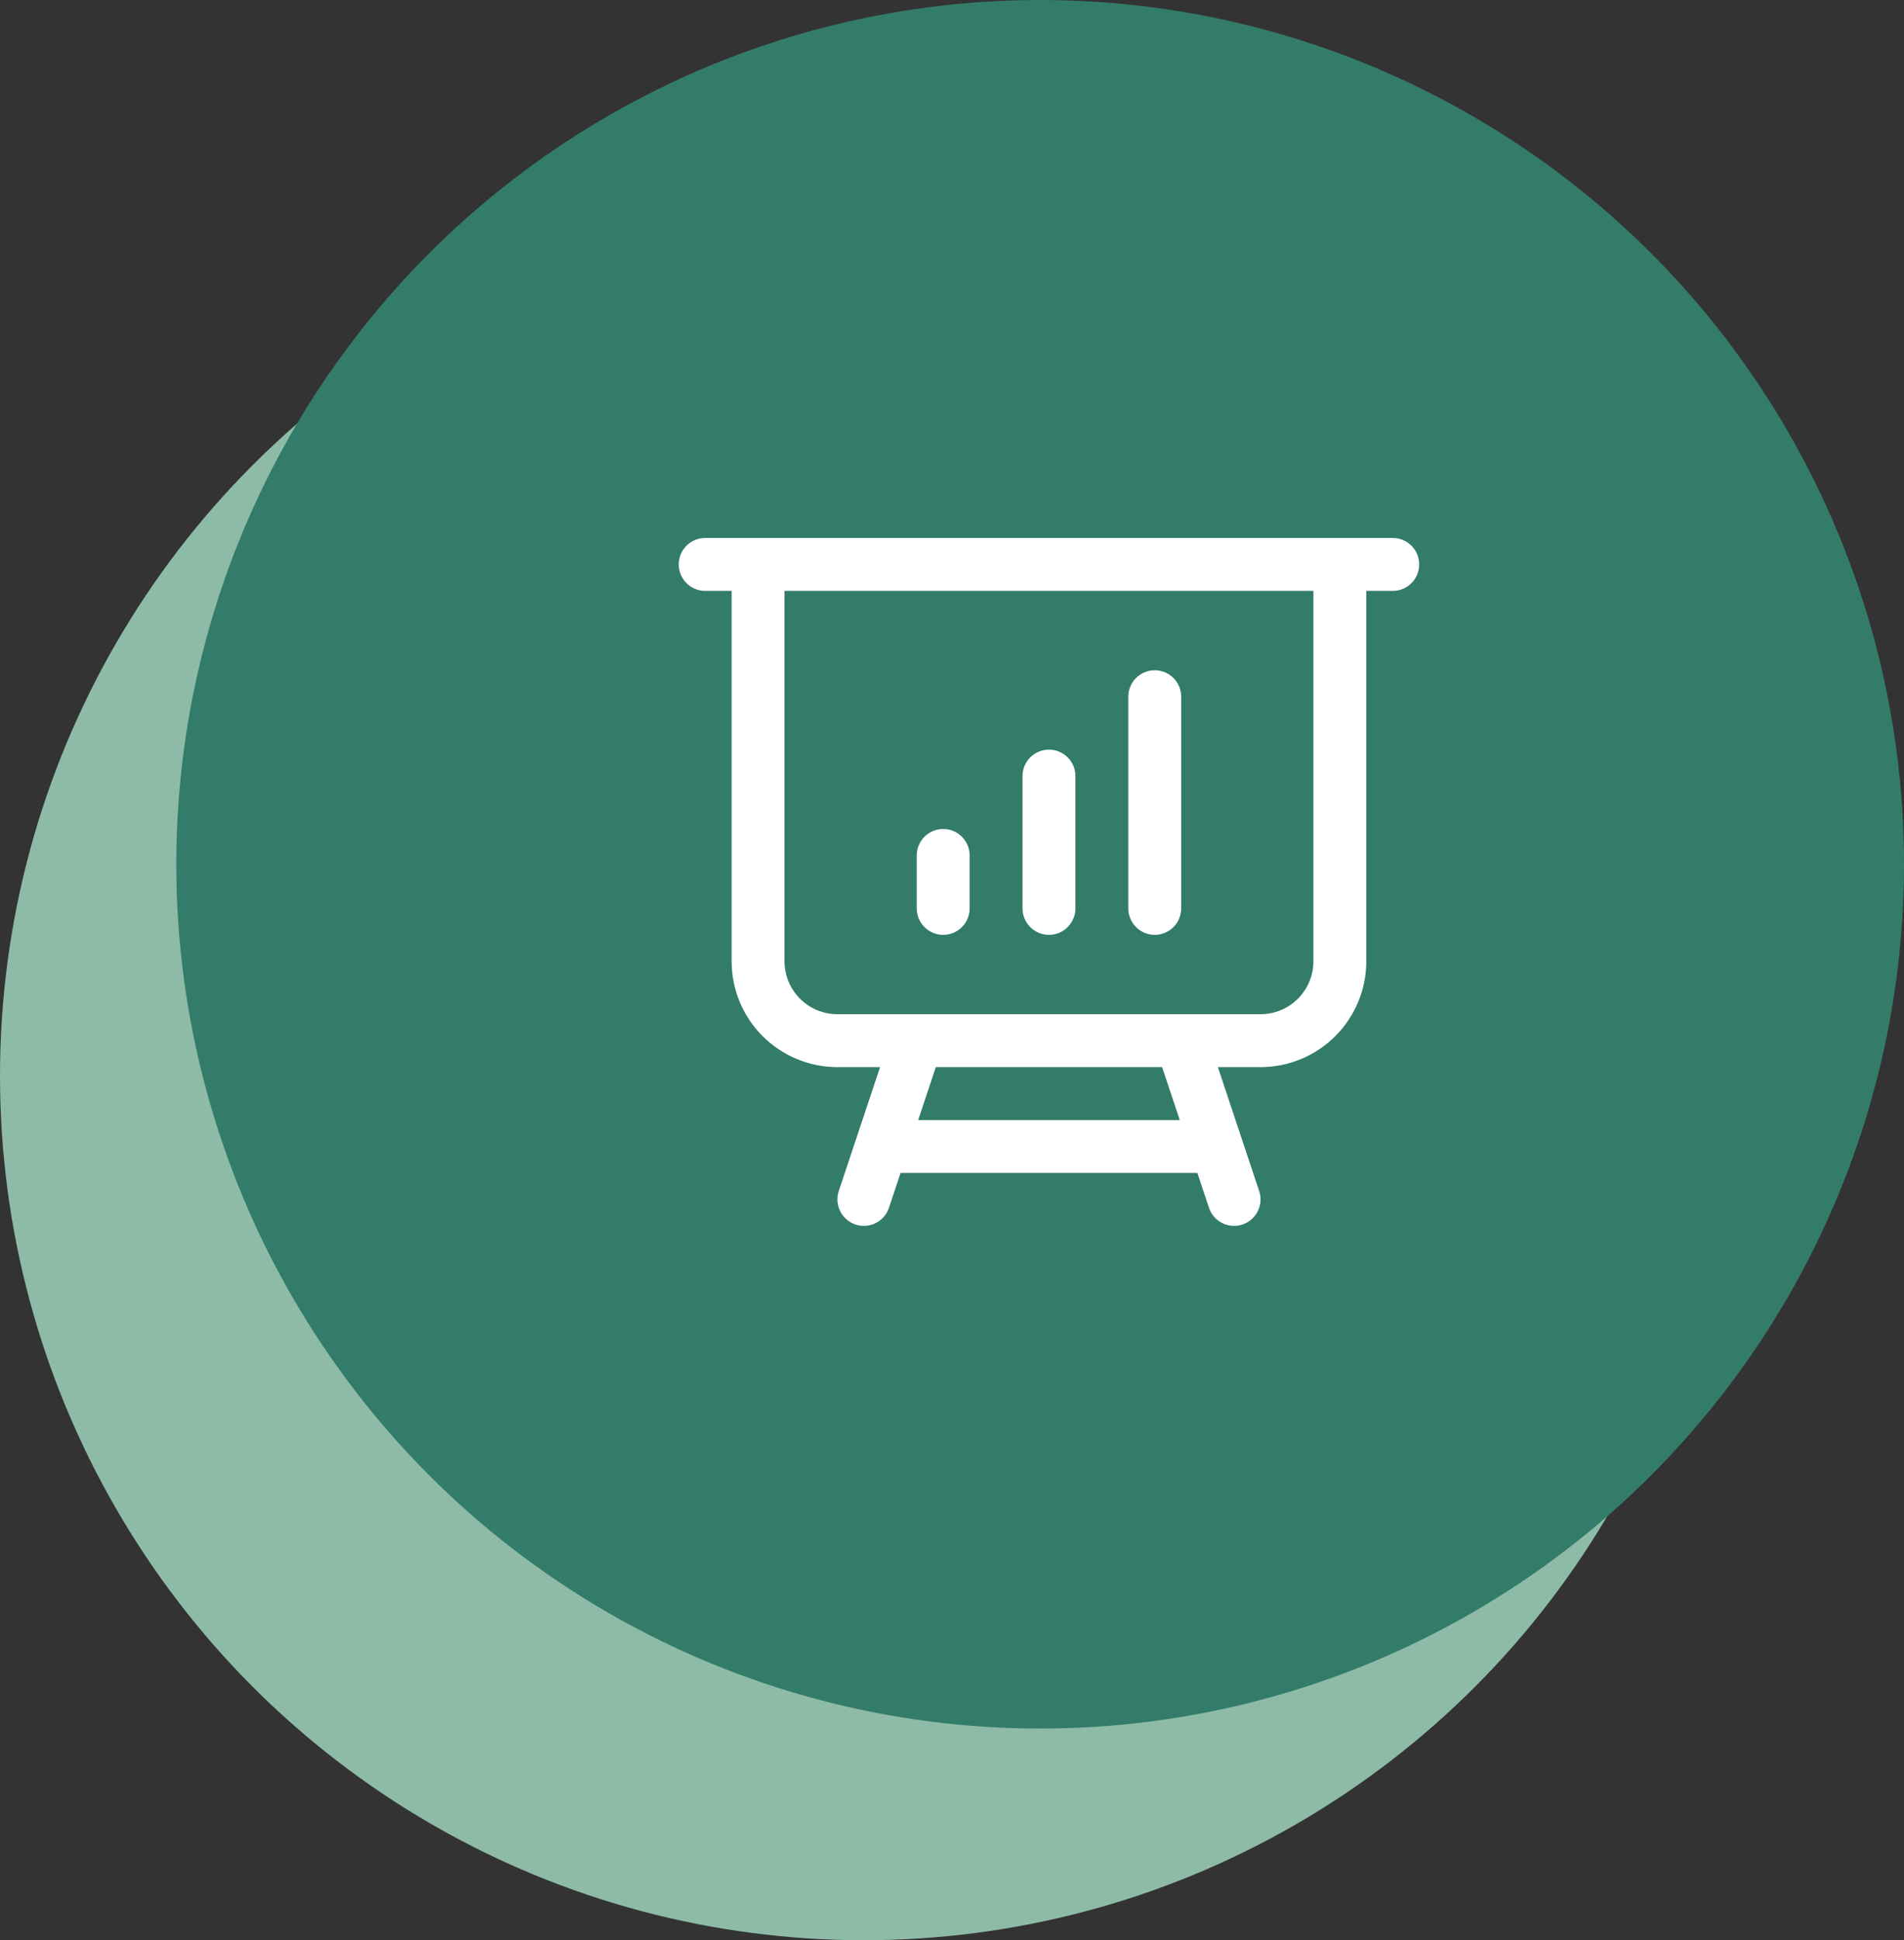 <svg xmlns="http://www.w3.org/2000/svg" fill="none" viewBox="0 0 54 55" height="55" width="54">
<rect x="0" y="0" width="54" height="55" fill="#333333" stroke="none"/>
<circle fill="#8EBBA7" r="24.5" cy="30.5" cx="24.5"></circle>
<circle fill="#337C69" r="24.5" cy="24.5" cx="29.5"></circle>
<path stroke-linejoin="round" stroke-linecap="round" stroke-width="1.5" stroke="white" d="M21.5 16V27.25C21.5 27.847 21.737 28.419 22.159 28.841C22.581 29.263 23.153 29.5 23.75 29.5H26M21.5 16H20M21.5 16H38M26 29.5H33.5M26 29.5L25 32.5M38 16H39.5M38 16V27.25C38 27.847 37.763 28.419 37.341 28.841C36.919 29.263 36.347 29.5 35.75 29.5H33.5M33.5 29.5L34.5 32.5M25 32.5H34.5M25 32.5L24.5 34M34.5 32.5L35 34M26.75 24.25V25.75M29.75 22V25.75M32.75 19.75V25.75"></path>
</svg>
